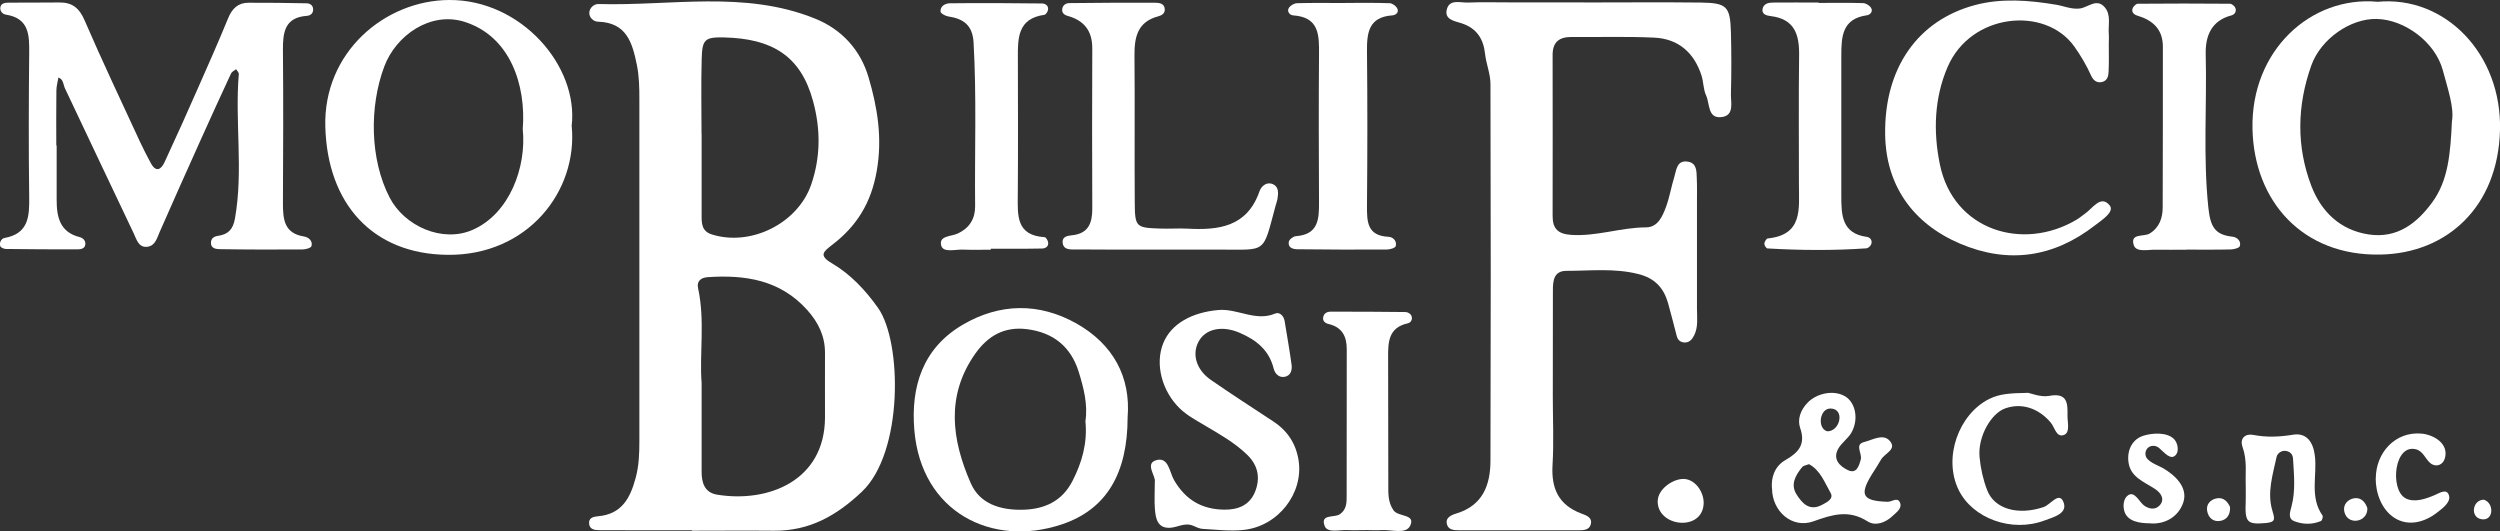 <?xml version="1.0" encoding="UTF-8"?>
<svg id="Layer_1" data-name="Layer 1" xmlns="http://www.w3.org/2000/svg" viewBox="0 0 273.12 58.06">
  <rect x="0" y="0" width="273.12" height="58.06" fill="#333333" stroke="none"/>
  <defs>
    <style>
      .cls-1 {
        fill: none;
      }

      .cls-1, .cls-2 {
        stroke-width: 0px;
      }

      .cls-2 {
        fill: #fff;
      }
    </style>
  </defs>
  <path class="cls-2" d="m75.59,57.93c-3.37,0-6.73.01-10.1-.01-.47,0-1.06-.05-1.13-.69-.08-.69.52-.79.98-.83,2.57-.23,3.5-1.95,4.1-4.17.37-1.36.41-2.7.41-4.06,0-12.45,0-24.9,0-37.35,0-1.24-.02-2.47-.27-3.71-.5-2.45-1.12-4.65-4.25-4.74-.49-.01-.97-.45-.95-.98.02-.53.51-.96,1-.95,7.91.23,15.96-1.52,23.66,1.59,2.96,1.19,4.98,3.46,5.85,6.42.97,3.3,1.53,6.63.89,10.24-.61,3.49-2.19,6.01-4.84,8.04-1,.77-1.52,1.17-.06,2.03,2.06,1.21,3.7,2.97,5.06,4.9,2.61,3.72,2.77,15.77-1.79,20.07-2.79,2.63-5.73,4.28-9.59,4.25-2.99-.03-5.99,0-8.98,0,0,0,0-.01,0-.02Zm1.06-16.1c0,3.5,0,6.6,0,9.7,0,1.2.31,2.28,1.69,2.51,5.55.91,11.76-1.49,11.79-8.42.01-2.36-.02-4.72,0-7.07,0-1.84-.73-3.33-1.94-4.68-2.95-3.29-6.77-3.87-10.88-3.59-.69.05-1.22.4-1.05,1.19.78,3.57.14,7.18.39,10.36Zm0-27.25c0,2.98-.01,5.97,0,8.95,0,.86,0,1.73,1.11,2.08,4.26,1.35,9.4-1.2,10.86-5.44,1.04-3.02,1.04-6.06.2-9.14-1.35-4.97-4.51-6.81-9.69-6.94-2.13-.05-2.41.22-2.47,2.29-.08,2.73-.02,5.47-.02,8.2Z"/>
  <path class="cls-2" d="m173.07.27c4.25,0,8.5-.04,12.74.01,2.85.04,3.21.42,3.29,3.26.06,2.24.06,4.49,0,6.73-.02.93.38,2.3-.94,2.51-1.63.26-1.35-1.45-1.77-2.35-.31-.66-.28-1.47-.5-2.17-.81-2.51-2.53-4.03-5.19-4.15-2.99-.14-5.99-.04-8.99-.07-1.37-.01-2.1.55-2.09,1.98,0,5.86.02,11.72,0,17.59,0,1.41.62,1.95,2.02,2.05,2.78.19,5.41-.81,8.17-.82,1.32,0,1.82-1.22,2.21-2.27.38-1.04.56-2.16.89-3.23.24-.78.27-1.91,1.54-1.67.94.18.89,1.08.92,1.81.04.87.02,1.75.02,2.62,0,3.87,0,7.73,0,11.6,0,.99.16,2.01-.31,2.94-.22.44-.54.84-1.14.77-.42-.05-.66-.32-.76-.7-.32-1.2-.61-2.41-.95-3.6-.48-1.67-1.45-2.73-3.28-3.18-2.61-.65-5.21-.34-7.82-.34-1.38,0-1.48,1.08-1.48,2.13,0,3.87,0,7.73-.01,11.6,0,2.49.12,5-.03,7.48-.15,2.56.65,4.36,3.14,5.3.53.2,1.3.43,1.01,1.27-.19.53-.78.56-1.26.56-4.37.01-8.74.01-13.12,0-.49,0-1.09-.03-1.27-.55-.3-.82.44-1.11.99-1.28,2.9-.88,3.72-3.12,3.73-5.77.04-13.72.04-27.44,0-41.16,0-1.1-.47-2.18-.59-3.29-.18-1.66-.93-2.79-2.55-3.33-.8-.26-1.96-.41-1.61-1.59.32-1.07,1.48-.65,2.29-.68,1.5-.06,3-.02,4.5-.02,2.75,0,5.5,0,8.25,0Z"/>
  <path class="cls-2" d="m6.19,15.89c0,1.99,0,3.99,0,5.98,0,1.85.36,3.49,2.5,4.03.37.09.68.38.63.81-.05.43-.44.53-.81.53-2.62,0-5.24,0-7.85-.04-.22,0-.58-.15-.63-.31-.13-.38.11-.82.45-.89,2.66-.47,2.74-2.37,2.71-4.5-.07-5.23-.05-10.46,0-15.69.02-1.97,0-3.81-2.54-4.21C.29,1.55-.03,1.22.04.8.1.38.5.3.86.29c1.87-.01,3.74,0,5.61-.02,1.42-.02,2.2.61,2.78,1.97,1.92,4.45,4.01,8.84,6.04,13.24.37.79.77,1.57,1.18,2.33.58,1.08,1.14.71,1.52-.12,1.26-2.71,2.48-5.43,3.68-8.16,1.11-2.5,2.21-5,3.25-7.53.42-1.04,1.07-1.69,2.19-1.7,2.12-.01,4.24.02,6.36.06.38,0,.73.2.74.66.01.44-.29.68-.68.71-2.4.17-2.63,1.77-2.62,3.69.05,5.6.03,11.21,0,16.81,0,1.74.14,3.27,2.32,3.61.48.08.96.48.8,1.04-.06.21-.63.37-.98.37-2.99.02-5.99.02-8.98-.03-.44,0-1.08-.05-1.02-.78.03-.42.37-.62.75-.67,1.12-.16,1.66-.7,1.87-1.9.93-5.25-.02-10.54.42-15.79.01-.16-.19-.35-.3-.52-.19.15-.46.27-.55.47-1.15,2.47-2.28,4.95-3.4,7.44-1.48,3.29-2.95,6.58-4.4,9.88-.3.69-.49,1.51-1.35,1.61-.95.11-1.17-.8-1.47-1.44-2.52-5.28-5.01-10.57-7.52-15.86-.2-.42-.15-.99-.72-1.19-.08.48-.22.97-.22,1.45-.03,1.99-.01,3.99-.01,5.98,0,0,0,0,0,0Z"/>
  <path class="cls-2" d="m62.46,13.79c.67,7.09-4.81,14.15-13.58,14.05-8.22-.09-13.12-5.62-13.34-14.01C35.32,5.73,42.02.04,49.07,0c7.83-.05,14.18,7.2,13.38,13.79Zm-5.35.32c.38-4.8-1.36-10.16-6.38-11.73-3.7-1.16-7.47,1.47-8.75,4.89-1.64,4.37-1.58,10.13.59,14.32,1.62,3.12,5.77,4.98,9.09,3.51,4.02-1.78,5.87-6.85,5.45-10.99Z"/>
  <path class="cls-2" d="m259.71.2c7.39-.72,13.63,5.68,13.41,14.04-.23,8.35-5.77,13.42-13.03,13.57-8.54.19-13.85-5.84-14.01-13.75-.18-8.54,6.37-14.52,13.63-13.87Zm8.16,13.04c.26-1.47-.45-3.52-.99-5.54-.82-3.09-4.16-5.56-7.22-5.63-2.85-.07-6.12,2.16-7.16,5.1-1.55,4.36-1.64,8.82.01,13.14,1.06,2.77,3.11,4.82,6.25,5.3,3.12.48,5.29-1.22,6.96-3.51,1.75-2.4,1.98-5.29,2.15-8.86Z"/>
  <path class="cls-2" d="m123.19,45.61c-.01,6.06-2.27,10.05-7.23,11.69-7.57,2.51-15.31-1.31-16.07-10.31-.4-4.76.92-8.95,5.28-11.51,4.04-2.37,8.34-2.44,12.43-.14,4.02,2.27,5.95,5.86,5.59,10.26Zm-4.61.41c.28-1.83-.19-3.65-.74-5.42-.86-2.74-2.78-4.28-5.65-4.64-2.47-.31-4.27.73-5.65,2.69-3.24,4.6-2.55,9.42-.49,14.13.98,2.25,3.19,2.95,5.62,2.91,2.45-.04,4.37-.94,5.5-3.15,1.03-2.01,1.65-4.15,1.41-6.52Z"/>
  <path class="cls-2" d="m230.38,4.81c0,1,.03,1.99-.02,2.99-.02.48-.1,1.01-.72,1.16-.6.15-.98-.24-1.18-.68-.51-1.13-1.11-2.16-1.84-3.19-3.18-4.47-11.31-3.66-13.84,2.21-1.46,3.37-1.59,7.04-.86,10.63,1.47,7.27,9.1,9.55,14.94,6.07.32-.19.61-.44.91-.65.85-.58,1.73-2.1,2.7-.92.59.71-.87,1.62-1.6,2.19-4.51,3.5-9.46,4.24-14.73,2-5.22-2.22-8.11-6.42-8.19-11.91-.11-7.3,3.58-12.48,9.79-14.15,2.9-.78,5.94-.54,8.91-.04.85.14,1.65.52,2.56.41.91-.11,1.85-1.18,2.74-.12.7.83.35,1.91.43,2.89.03.37,0,.75,0,1.12Z"/>
  <path class="cls-2" d="m126.87,27.27c-3.12,0-6.23.01-9.35-.02-.57,0-1.37.09-1.43-.78-.05-.65.59-.72,1.05-.77,1.77-.19,2.19-1.34,2.19-2.88-.02-5.85-.03-11.7,0-17.55,0-1.9-.89-3.03-2.68-3.53-.39-.11-.67-.34-.6-.78.07-.42.41-.62.79-.62,3.11-.03,6.23-.06,9.34-.04.45,0,1.07.06,1.07.76,0,.41-.33.62-.7.72-2.29.6-2.63,2.29-2.61,4.33.05,5.35-.01,10.7.03,16.06.02,2.64.15,2.71,2.74,2.8,1,.04,2-.04,2.99.01,3.44.19,6.54-.19,7.89-4.06.2-.57.77-1.1,1.47-.8.67.29.6,1,.5,1.62-.04.24-.13.48-.2.72-1.44,5.33-.9,4.8-6.14,4.81-2.12,0-4.24,0-6.36,0Z"/>
  <path class="cls-2" d="m126.16,52.63c.15-.56-1.08-1.94.08-2.33,1.42-.49,1.52,1.28,2.02,2.14,1.24,2.15,3.02,3.21,5.49,3.24,1.52.02,2.75-.5,3.34-1.9.62-1.49.39-2.91-.84-4.1-1.36-1.32-2.99-2.23-4.59-3.18-.96-.58-1.95-1.08-2.77-1.88-1.95-1.89-2.73-4.84-1.81-7.12.88-2.18,3.2-3.38,6.01-3.63,2.12-.19,4.08,1.3,6.23.38.45-.19.92.23,1.02.81.26,1.59.54,3.17.76,4.77.07.49-.03,1.07-.54,1.27-.74.3-1.27-.24-1.41-.82-.5-2.03-1.89-3.13-3.69-3.91-1.93-.85-3.79-.47-4.54.99-.71,1.37-.22,3.04,1.36,4.14,2.25,1.56,4.55,3.04,6.84,4.55,1.55,1.02,2.47,2.44,2.75,4.26.55,3.58-2.23,7.18-6,7.58-1.47.16-2.99-.03-4.48-.11-.36-.02-.72-.21-1.06-.35-.9-.38-1.7.2-2.54.23-1.35.05-1.54-1.04-1.62-2.06-.07-.87-.01-1.74-.01-2.98Z"/>
  <path class="cls-2" d="m146.95.32c1.62,0,3.24-.03,4.86.03.29,0,.69.29.83.56.24.44-.17.75-.53.77-2.59.18-2.79,1.9-2.77,3.96.06,5.61.05,11.22,0,16.83-.01,1.74.01,3.29,2.35,3.4.49.02.95.46.79,1.02-.06.21-.64.37-.98.37-3.25.02-6.49.01-9.74-.03-.46,0-1.09-.14-.96-.82.05-.25.49-.59.78-.61,2.49-.18,2.53-1.91,2.52-3.76-.03-5.36-.04-10.72,0-16.08.02-2.12.03-4.09-2.83-4.28-.34-.02-.71-.41-.47-.81.16-.26.58-.51.89-.52,1.75-.05,3.49-.02,5.24-.02Z"/>
  <path class="cls-2" d="m238.87,27.28c-1.12,0-2.24.02-3.36,0-.85-.02-2.14.32-2.4-.5-.43-1.34,1.11-.88,1.74-1.27,1.07-.66,1.42-1.71,1.42-2.87.03-5.84.01-11.69.02-17.53,0-1.94-1.12-2.91-2.84-3.42-.35-.11-.65-.42-.43-.85.1-.19.35-.43.53-.43,3.36-.03,6.71-.03,10.07,0,.19,0,.46.22.56.4.21.4-.03.77-.39.87-2.24.58-2.87,2.29-2.82,4.27.14,5.58-.3,11.16.29,16.75.22,2.03.68,2.95,2.64,3.16.48.05.96.46.8,1.02-.06.21-.63.36-.98.37-1.62.04-3.24.02-4.86.02v.02Z"/>
  <path class="cls-2" d="m108.21,27.28c-1,0-2,.03-2.99-.01-.84-.04-2.17.37-2.39-.43-.31-1.11,1.1-.99,1.83-1.34,1.24-.59,1.88-1.59,1.87-2.97-.06-5.97.17-11.94-.17-17.9-.11-1.9-1.13-2.59-2.79-2.84-.31-.05-.81-.33-.82-.53-.04-.6.53-.89,1-.9,3.36-.04,6.72-.02,10.09.02.35,0,.75.24.65.72-.04.2-.24.5-.4.52-2.94.41-2.9,2.58-2.89,4.77.01,4.98.03,9.96-.01,14.94-.02,2.21-.18,4.39,2.93,4.58.14,0,.34.33.38.54.1.49-.31.7-.66.7-1.87.04-3.73.02-5.6.02,0,.04,0,.07,0,.11Z"/>
  <path class="cls-2" d="m198.68.32c1.62,0,3.24-.03,4.85.02.31,0,.72.26.88.52.24.39-.09.76-.46.81-2.73.38-2.79,2.38-2.79,4.46,0,5.1,0,10.2,0,15.3,0,2.07.06,4.08,2.79,4.45.37.05.64.4.47.82-.08.19-.33.42-.52.43-3.6.25-7.21.22-10.81.01-.13,0-.35-.35-.34-.52.02-.21.22-.55.37-.57,3.86-.39,3.41-3.24,3.41-5.85,0-4.73-.04-9.45.02-14.18.03-2.25-.5-3.94-3.09-4.26-.45-.05-1.09-.2-.87-.9.17-.54.75-.58,1.23-.58,1.62-.02,3.24,0,4.86,0v.04Z"/>
  <path class="cls-2" d="m149.39,57.91c-.75,0-1.49.03-2.24,0-.85-.04-2.13.34-2.43-.44-.52-1.37,1.08-.87,1.67-1.3.73-.52.73-1.26.73-1.99.01-5.34,0-10.69.01-16.03,0-1.41-.51-2.4-1.97-2.75-.38-.09-.69-.31-.6-.76.08-.42.42-.59.81-.59,2.73,0,5.47,0,8.2.04.21,0,.51.18.6.36.2.38,0,.79-.37.87-2.13.47-2.16,2.07-2.15,3.76.02,4.6,0,9.19.02,13.79,0,.98-.06,1.94.55,2.86.52.78,2.49.39,1.83,1.72-.48.96-2.07.38-3.16.46-.5.04-1,0-1.49,0Z"/>
  <path class="cls-2" d="m193.58,53.36c-.1-1.21.3-2.42,1.46-3.09,1.46-.84,2.25-1.72,1.62-3.53-.32-.93.05-1.95.8-2.73,1.03-1.08,2.89-1.43,4.1-.72,1.16.68,1.53,2.53.7,3.98-.36.63-1.04,1.08-1.41,1.71-.7,1.18.16,1.97,1.03,2.38.94.45,1.21-.44,1.41-1.18.17-.64-.72-1.62.37-1.89.9-.22,2.06-.96,2.79-.13.83.94-.57,1.37-.95,2.05-.3.54-.65,1.05-.98,1.58-1.42,2.29-1.06,2.94,1.68,3.03.46.02,1.07-.53,1.35.04.31.66-.35,1.09-.78,1.5-.79.76-1.9,1.14-2.74.6-2.06-1.31-3.84-.75-5.93,0-2.32.82-4.5-1.09-4.51-3.61Zm4.05-2.65c-.31.12-.6.15-.74.31-.73.9-1.33,1.91-.6,3.03.61.95,1.4,1.82,2.75,1.11.55-.29,1.32-.66.95-1.31-.65-1.13-1.12-2.48-2.36-3.14Zm1.99-3.59c1.41.03,1.98-2.47.36-2.49-1.2-.02-1.48,2.17-.36,2.49Z"/>
  <path class="cls-2" d="m221.5,42.9c.41.07,1.44.52,2.36.35,2.03-.38,2.03.82,2.01,2.16-.01.73.3,1.81-.35,2.09-.86.37-1.03-.79-1.47-1.32-1.35-1.61-3.21-2.19-4.97-1.57-1.57.55-3.01,3.09-2.82,5.3.11,1.23.39,2.48.83,3.63.79,2.08,3.38,2.79,6.16,1.86.75-.25,1.66-1.67,2.14-.64.62,1.33-1.04,1.73-2,2.09-3.6,1.37-7.87-.21-9.4-3.3-1.75-3.55.01-8.31,3.32-9.96,1.2-.6,2.38-.63,4.21-.67Z"/>
  <path class="cls-2" d="m245.34,52.82c-.05-1,.18-2.5-.34-3.97-.36-1,.34-1.5,1.15-1.34,1.48.29,2.88.22,4.37-.02,1.49-.24,2.19.83,2.37,2.27.28,2.18-.6,4.51.84,6.56.08.11-.04.55-.17.6-.96.41-1.99.38-2.91.02-.73-.28-.47-.99-.31-1.61.46-1.71.27-3.46.17-5.2-.02-.4-.21-.7-.61-.83-.6-.19-1.1.21-1.19.63-.41,1.9-1.04,3.86-.48,5.78.27.93.45,1.33-.68,1.43-2.07.18-2.31-.06-2.21-2.37.02-.5,0-1,0-1.98Z"/>
  <path class="cls-2" d="m259.55,52.24c.02-2.77,2.1-5.12,4.99-4.87,1.33.12,3.01,1.08,2.56,2.69-.2.74-.97,1.03-1.57.55-.56-.45-.79-1.29-1.54-1.51-2.44-.71-2.93,4.38-1.2,5.33.96.53,2.28.05,3.19-.34.51-.21,1.36-.81,1.58.09.18.75-.86,1.46-1.36,1.85-1.33,1.03-3.11,1.51-4.62.54-1.41-.91-2.05-2.72-2.04-4.34Z"/>
  <path class="cls-2" d="m234.91,57.17c-1.06,0-2.51-.15-2.84-1.36-.15-.56-.1-1.35.43-1.71.71-.49,1.24.78,1.74,1.13.51.36,1.16.51,1.65.03.66-.65.23-1.37-.4-1.8-1.28-.86-2.79-1.32-2.97-3.07-.13-1.25.44-2.43,1.68-2.8.95-.29,2.54-.4,3.31.38.43.43.64,1.52,0,1.89-.56.32-1.31-.7-1.73-.99-.62-.41-1.47-.02-1.39.81.07.75,1.33,1.13,1.89,1.45,1.31.76,2.81,2.11,2.23,3.79-.54,1.55-1.99,2.38-3.6,2.26Z"/>
  <path class="cls-2" d="m186.12,55.03c-.15,3.09-5.08,2.53-5.02-.29.03-1.25,1.48-2.3,2.63-2.41,1.4-.13,2.45,1.41,2.39,2.7Z"/>
  <path class="cls-2" d="m243.63,55.39c.04.89-.39,1.36-.98,1.5-.82.18-1.4-.29-1.53-1.11-.11-.7.38-1.18.97-1.32.84-.2,1.29.38,1.54.93Z"/>
  <path class="cls-2" d="m258.63,55.51c.06,1.59-2.23,1.95-2.53.33-.13-.73.4-1.31,1.12-1.41.74-.1,1.19.44,1.41,1.08Z"/>
  <path class="cls-2" d="m271.36,54.59c1.14.36,1.09,2.32-.23,2.14-1.31-.18-1.04-2.13.23-2.14Z"/>
  <path class="cls-1" d="m76.65,41.82c-.25-3.19.4-6.8-.39-10.36-.17-.79.36-1.14,1.05-1.19,4.11-.28,7.93.29,10.88,3.59,1.21,1.35,1.95,2.84,1.94,4.68-.01,2.36.02,4.72,0,7.07-.03,6.93-6.24,9.33-11.79,8.42-1.38-.23-1.69-1.31-1.69-2.51,0-3.1,0-6.2,0-9.7Z"/>
  <path class="cls-1" d="m76.65,14.58c0-2.73-.06-5.47.02-8.2.06-2.07.34-2.34,2.47-2.29,5.18.13,8.34,1.97,9.69,6.94.84,3.08.84,6.12-.2,9.14-1.46,4.25-6.6,6.79-10.86,5.44-1.12-.35-1.11-1.22-1.11-2.08-.02-2.98,0-5.97,0-8.95Z"/>
  <path class="cls-1" d="m57.1,14.11c.42,4.14-1.43,9.21-5.45,10.99-3.32,1.47-7.48-.39-9.09-3.51-2.17-4.2-2.23-9.95-.59-14.32,1.28-3.42,5.06-6.05,8.75-4.89,5.02,1.58,6.76,6.93,6.38,11.73Z"/>
  <path class="cls-1" d="m267.87,13.24c-.17,3.57-.4,6.46-2.15,8.86-1.67,2.29-3.84,3.99-6.96,3.51-3.14-.48-5.19-2.53-6.25-5.3-1.65-4.31-1.56-8.78-.01-13.14,1.04-2.94,4.31-5.16,7.16-5.1,3.06.07,6.4,2.54,7.22,5.63.54,2.02,1.25,4.06.99,5.54Z"/>
  <path class="cls-1" d="m118.58,46.02c.24,2.37-.38,4.51-1.41,6.52-1.13,2.21-3.05,3.11-5.5,3.15-2.43.04-4.64-.66-5.62-2.91-2.06-4.72-2.76-9.53.49-14.13,1.38-1.96,3.18-3,5.65-2.69,2.87.36,4.79,1.9,5.65,4.64.56,1.77,1.02,3.59.74,5.42Z"/>
  <path class="cls-1" d="m197.63,50.7c1.24.66,1.71,2,2.36,3.14.37.65-.41,1.03-.95,1.31-1.35.72-2.14-.16-2.75-1.11-.73-1.12-.13-2.13.6-3.03.13-.16.43-.19.74-.31Z"/>
  <path class="cls-1" d="m199.62,47.12c-1.12-.33-.84-2.51.36-2.49,1.62.03,1.06,2.53-.36,2.49Z"/>
</svg>